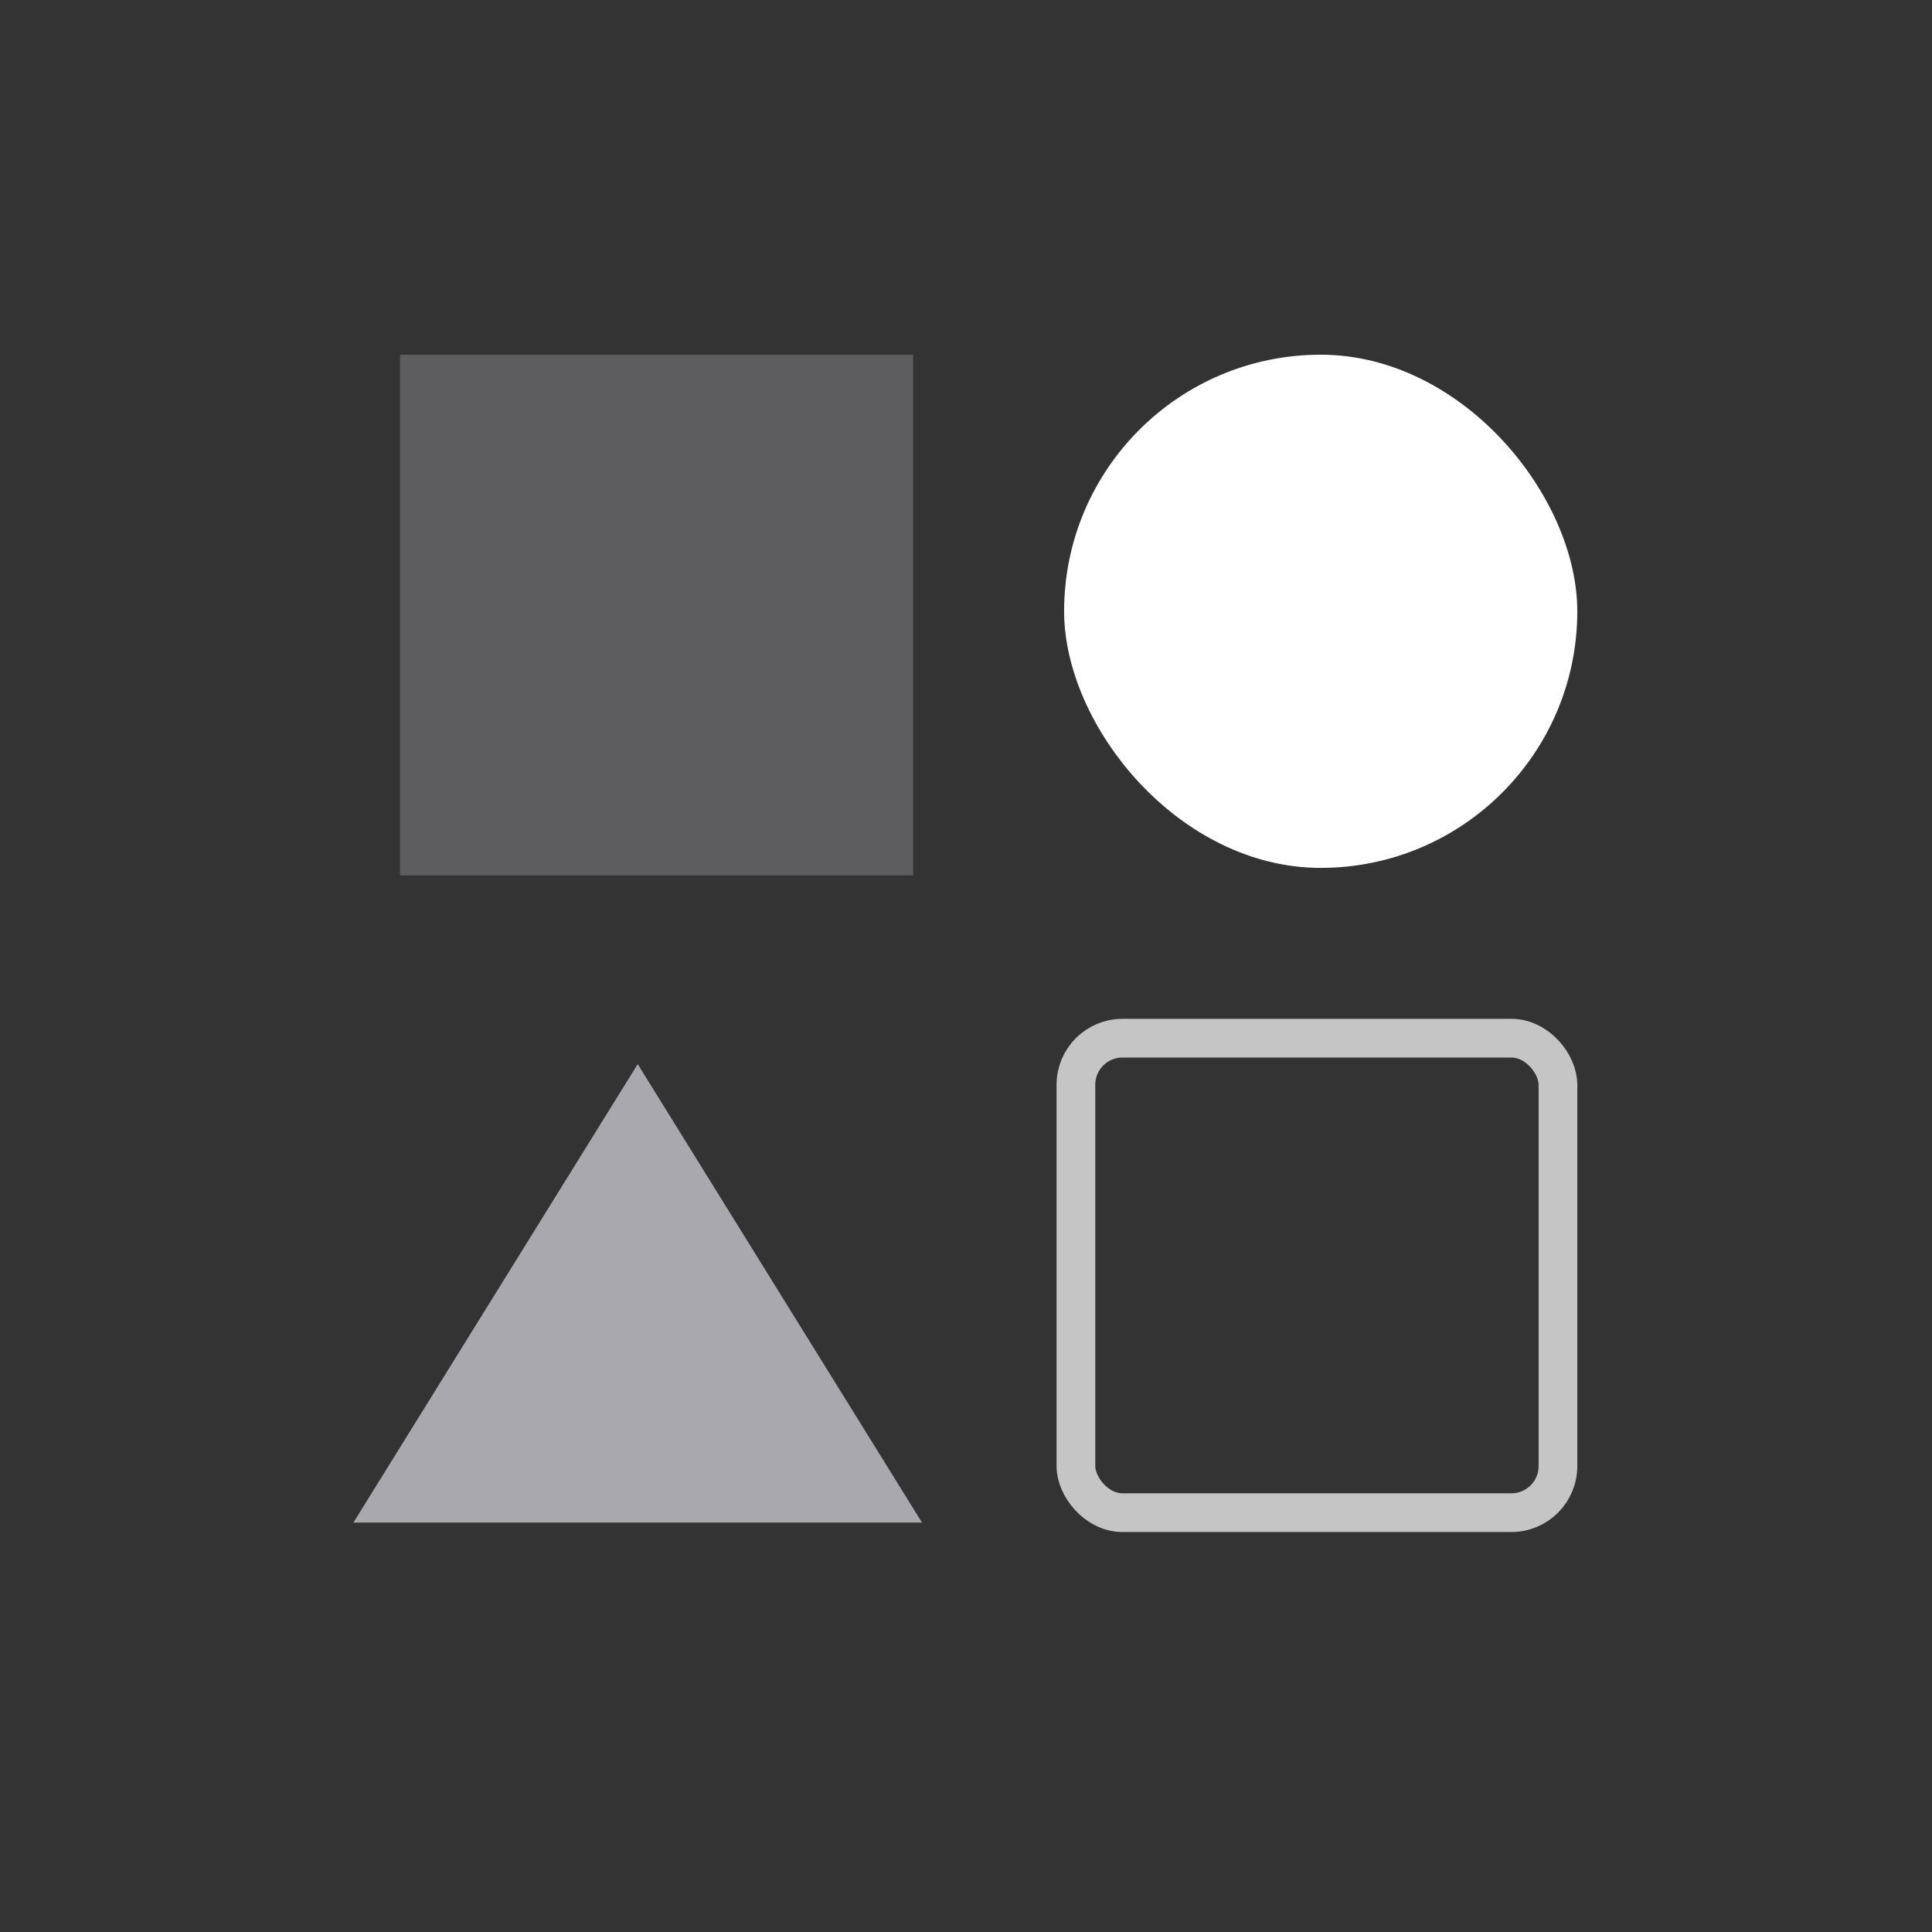 <svg width="256" height="256" viewBox="0 0 256 256" fill="none" xmlns="http://www.w3.org/2000/svg">
<rect x="0" y="0" width="256" height="256" fill="#333333" stroke="none"/>
<path d="M84.5 141L122.172 201.75H46.828L84.5 141Z" fill="#A9A9AD"/>
<rect x="53" y="47" width="68" height="69" fill="#5D5D60"/>
<rect x="142.565" y="137.565" width="63.871" height="62.871" rx="6.168" stroke="#C5C5C6" stroke-width="5.129"/>
<rect x="141" y="47" width="68" height="68" rx="34" fill="white"/>
</svg>
